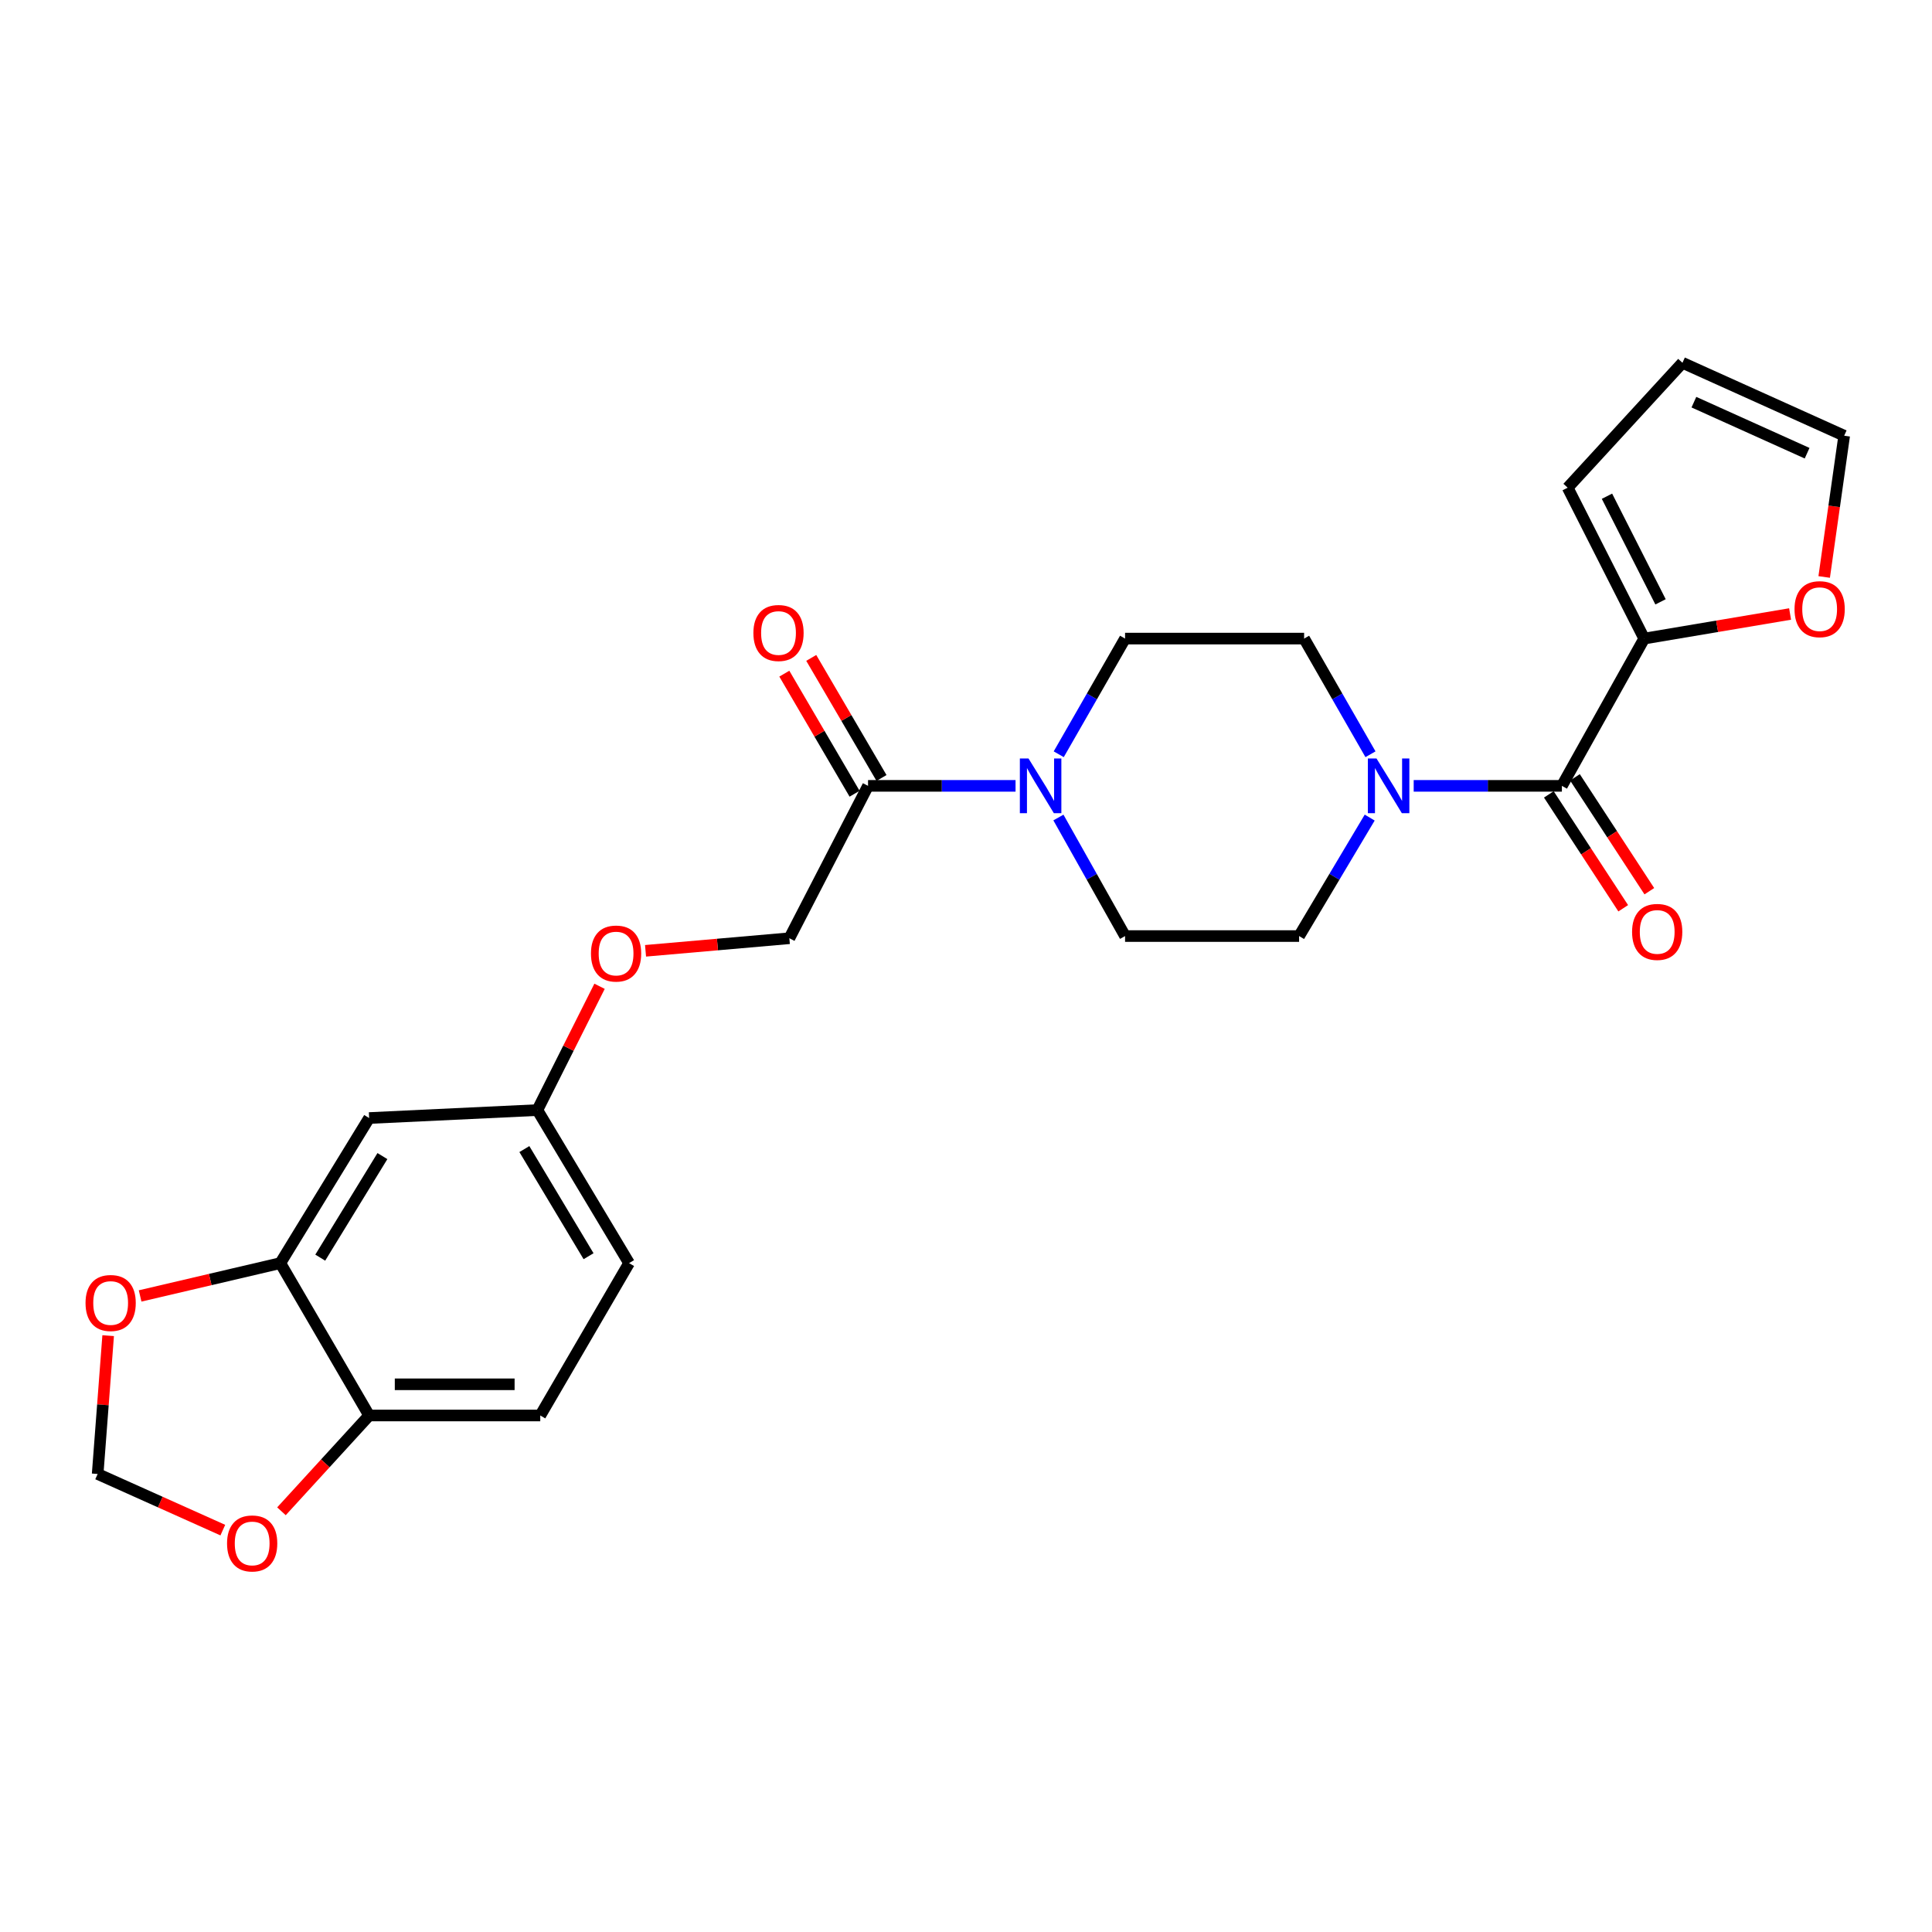<?xml version='1.0' encoding='iso-8859-1'?>
<svg version='1.1' baseProfile='full'
              xmlns='http://www.w3.org/2000/svg'
                      xmlns:rdkit='http://www.rdkit.org/xml'
                      xmlns:xlink='http://www.w3.org/1999/xlink'
                  xml:space='preserve'
width='1000px' height='1000px' viewBox='0 0 1000 1000'>
<!-- END OF HEADER -->
<rect style='opacity:1.0;fill:#FFFFFF;stroke:none' width='1000' height='1000' x='0' y='0'> </rect>
<path class='bond-0' d='M 808.432,406.759 L 770.078,406.759' style='fill:none;fill-rule:evenodd;stroke:#000000;stroke-width:6px;stroke-linecap:butt;stroke-linejoin:miter;stroke-opacity:1' />
<path class='bond-0' d='M 770.078,406.759 L 731.725,406.759' style='fill:none;fill-rule:evenodd;stroke:#0000FF;stroke-width:6px;stroke-linecap:butt;stroke-linejoin:miter;stroke-opacity:1' />
<path class='bond-2' d='M 808.432,406.759 L 851.035,330.532' style='fill:none;fill-rule:evenodd;stroke:#000000;stroke-width:6px;stroke-linecap:butt;stroke-linejoin:miter;stroke-opacity:1' />
<path class='bond-15' d='M 801.674,411.173 L 820.925,440.645' style='fill:none;fill-rule:evenodd;stroke:#000000;stroke-width:6px;stroke-linecap:butt;stroke-linejoin:miter;stroke-opacity:1' />
<path class='bond-15' d='M 820.925,440.645 L 840.176,470.117' style='fill:none;fill-rule:evenodd;stroke:#FF0000;stroke-width:6px;stroke-linecap:butt;stroke-linejoin:miter;stroke-opacity:1' />
<path class='bond-15' d='M 815.19,402.344 L 834.441,431.816' style='fill:none;fill-rule:evenodd;stroke:#000000;stroke-width:6px;stroke-linecap:butt;stroke-linejoin:miter;stroke-opacity:1' />
<path class='bond-15' d='M 834.441,431.816 L 853.692,461.288' style='fill:none;fill-rule:evenodd;stroke:#FF0000;stroke-width:6px;stroke-linecap:butt;stroke-linejoin:miter;stroke-opacity:1' />
<path class='bond-10' d='M 708.955,423.181 L 690.682,453.842' style='fill:none;fill-rule:evenodd;stroke:#0000FF;stroke-width:6px;stroke-linecap:butt;stroke-linejoin:miter;stroke-opacity:1' />
<path class='bond-10' d='M 690.682,453.842 L 672.409,484.502' style='fill:none;fill-rule:evenodd;stroke:#000000;stroke-width:6px;stroke-linecap:butt;stroke-linejoin:miter;stroke-opacity:1' />
<path class='bond-11' d='M 709.358,390.402 L 692.184,360.467' style='fill:none;fill-rule:evenodd;stroke:#0000FF;stroke-width:6px;stroke-linecap:butt;stroke-linejoin:miter;stroke-opacity:1' />
<path class='bond-11' d='M 692.184,360.467 L 675.01,330.532' style='fill:none;fill-rule:evenodd;stroke:#000000;stroke-width:6px;stroke-linecap:butt;stroke-linejoin:miter;stroke-opacity:1' />
<path class='bond-1' d='M 547.999,390.402 L 565.166,360.467' style='fill:none;fill-rule:evenodd;stroke:#0000FF;stroke-width:6px;stroke-linecap:butt;stroke-linejoin:miter;stroke-opacity:1' />
<path class='bond-1' d='M 565.166,360.467 L 582.333,330.532' style='fill:none;fill-rule:evenodd;stroke:#000000;stroke-width:6px;stroke-linecap:butt;stroke-linejoin:miter;stroke-opacity:1' />
<path class='bond-3' d='M 525.645,406.759 L 487.471,406.759' style='fill:none;fill-rule:evenodd;stroke:#0000FF;stroke-width:6px;stroke-linecap:butt;stroke-linejoin:miter;stroke-opacity:1' />
<path class='bond-3' d='M 487.471,406.759 L 449.297,406.759' style='fill:none;fill-rule:evenodd;stroke:#000000;stroke-width:6px;stroke-linecap:butt;stroke-linejoin:miter;stroke-opacity:1' />
<path class='bond-26' d='M 547.834,423.149 L 565.084,453.825' style='fill:none;fill-rule:evenodd;stroke:#0000FF;stroke-width:6px;stroke-linecap:butt;stroke-linejoin:miter;stroke-opacity:1' />
<path class='bond-26' d='M 565.084,453.825 L 582.333,484.502' style='fill:none;fill-rule:evenodd;stroke:#000000;stroke-width:6px;stroke-linecap:butt;stroke-linejoin:miter;stroke-opacity:1' />
<path class='bond-6' d='M 851.035,330.532 L 888.789,324.166' style='fill:none;fill-rule:evenodd;stroke:#000000;stroke-width:6px;stroke-linecap:butt;stroke-linejoin:miter;stroke-opacity:1' />
<path class='bond-6' d='M 888.789,324.166 L 926.543,317.801' style='fill:none;fill-rule:evenodd;stroke:#FF0000;stroke-width:6px;stroke-linecap:butt;stroke-linejoin:miter;stroke-opacity:1' />
<path class='bond-16' d='M 851.035,330.532 L 811.428,252.43' style='fill:none;fill-rule:evenodd;stroke:#000000;stroke-width:6px;stroke-linecap:butt;stroke-linejoin:miter;stroke-opacity:1' />
<path class='bond-16' d='M 859.492,311.514 L 831.767,256.843' style='fill:none;fill-rule:evenodd;stroke:#000000;stroke-width:6px;stroke-linecap:butt;stroke-linejoin:miter;stroke-opacity:1' />
<path class='bond-17' d='M 449.297,406.759 L 408.568,485.632' style='fill:none;fill-rule:evenodd;stroke:#000000;stroke-width:6px;stroke-linecap:butt;stroke-linejoin:miter;stroke-opacity:1' />
<path class='bond-18' d='M 456.264,402.682 L 438.082,371.607' style='fill:none;fill-rule:evenodd;stroke:#000000;stroke-width:6px;stroke-linecap:butt;stroke-linejoin:miter;stroke-opacity:1' />
<path class='bond-18' d='M 438.082,371.607 L 419.899,340.532' style='fill:none;fill-rule:evenodd;stroke:#FF0000;stroke-width:6px;stroke-linecap:butt;stroke-linejoin:miter;stroke-opacity:1' />
<path class='bond-18' d='M 442.329,410.835 L 424.147,379.76' style='fill:none;fill-rule:evenodd;stroke:#000000;stroke-width:6px;stroke-linecap:butt;stroke-linejoin:miter;stroke-opacity:1' />
<path class='bond-18' d='M 424.147,379.76 L 405.965,348.684' style='fill:none;fill-rule:evenodd;stroke:#FF0000;stroke-width:6px;stroke-linecap:butt;stroke-linejoin:miter;stroke-opacity:1' />
<path class='bond-4' d='M 145.096,653.791 L 191.062,578.694' style='fill:none;fill-rule:evenodd;stroke:#000000;stroke-width:6px;stroke-linecap:butt;stroke-linejoin:miter;stroke-opacity:1' />
<path class='bond-4' d='M 165.76,650.955 L 197.937,598.387' style='fill:none;fill-rule:evenodd;stroke:#000000;stroke-width:6px;stroke-linecap:butt;stroke-linejoin:miter;stroke-opacity:1' />
<path class='bond-8' d='M 145.096,653.791 L 108.811,662.284' style='fill:none;fill-rule:evenodd;stroke:#000000;stroke-width:6px;stroke-linecap:butt;stroke-linejoin:miter;stroke-opacity:1' />
<path class='bond-8' d='M 108.811,662.284 L 72.527,670.777' style='fill:none;fill-rule:evenodd;stroke:#FF0000;stroke-width:6px;stroke-linecap:butt;stroke-linejoin:miter;stroke-opacity:1' />
<path class='bond-27' d='M 145.096,653.791 L 191.062,732.655' style='fill:none;fill-rule:evenodd;stroke:#000000;stroke-width:6px;stroke-linecap:butt;stroke-linejoin:miter;stroke-opacity:1' />
<path class='bond-5' d='M 191.062,578.694 L 278.142,574.577' style='fill:none;fill-rule:evenodd;stroke:#000000;stroke-width:6px;stroke-linecap:butt;stroke-linejoin:miter;stroke-opacity:1' />
<path class='bond-19' d='M 944.194,298.637 L 949.37,262.08' style='fill:none;fill-rule:evenodd;stroke:#FF0000;stroke-width:6px;stroke-linecap:butt;stroke-linejoin:miter;stroke-opacity:1' />
<path class='bond-19' d='M 949.37,262.08 L 954.545,225.523' style='fill:none;fill-rule:evenodd;stroke:#000000;stroke-width:6px;stroke-linecap:butt;stroke-linejoin:miter;stroke-opacity:1' />
<path class='bond-7' d='M 191.062,732.655 L 279.64,732.655' style='fill:none;fill-rule:evenodd;stroke:#000000;stroke-width:6px;stroke-linecap:butt;stroke-linejoin:miter;stroke-opacity:1' />
<path class='bond-7' d='M 204.349,716.511 L 266.353,716.511' style='fill:none;fill-rule:evenodd;stroke:#000000;stroke-width:6px;stroke-linecap:butt;stroke-linejoin:miter;stroke-opacity:1' />
<path class='bond-9' d='M 191.062,732.655 L 168.371,757.447' style='fill:none;fill-rule:evenodd;stroke:#000000;stroke-width:6px;stroke-linecap:butt;stroke-linejoin:miter;stroke-opacity:1' />
<path class='bond-9' d='M 168.371,757.447 L 145.68,782.24' style='fill:none;fill-rule:evenodd;stroke:#FF0000;stroke-width:6px;stroke-linecap:butt;stroke-linejoin:miter;stroke-opacity:1' />
<path class='bond-14' d='M 55.982,691.329 L 53.264,727.127' style='fill:none;fill-rule:evenodd;stroke:#FF0000;stroke-width:6px;stroke-linecap:butt;stroke-linejoin:miter;stroke-opacity:1' />
<path class='bond-14' d='M 53.264,727.127 L 50.545,762.926' style='fill:none;fill-rule:evenodd;stroke:#000000;stroke-width:6px;stroke-linecap:butt;stroke-linejoin:miter;stroke-opacity:1' />
<path class='bond-28' d='M 115.33,791.987 L 82.938,777.456' style='fill:none;fill-rule:evenodd;stroke:#FF0000;stroke-width:6px;stroke-linecap:butt;stroke-linejoin:miter;stroke-opacity:1' />
<path class='bond-28' d='M 82.938,777.456 L 50.545,762.926' style='fill:none;fill-rule:evenodd;stroke:#000000;stroke-width:6px;stroke-linecap:butt;stroke-linejoin:miter;stroke-opacity:1' />
<path class='bond-12' d='M 672.409,484.502 L 582.333,484.502' style='fill:none;fill-rule:evenodd;stroke:#000000;stroke-width:6px;stroke-linecap:butt;stroke-linejoin:miter;stroke-opacity:1' />
<path class='bond-13' d='M 675.01,330.532 L 582.333,330.532' style='fill:none;fill-rule:evenodd;stroke:#000000;stroke-width:6px;stroke-linecap:butt;stroke-linejoin:miter;stroke-opacity:1' />
<path class='bond-20' d='M 811.428,252.43 L 870.838,187.781' style='fill:none;fill-rule:evenodd;stroke:#000000;stroke-width:6px;stroke-linecap:butt;stroke-linejoin:miter;stroke-opacity:1' />
<path class='bond-23' d='M 408.568,485.632 L 371.349,488.885' style='fill:none;fill-rule:evenodd;stroke:#000000;stroke-width:6px;stroke-linecap:butt;stroke-linejoin:miter;stroke-opacity:1' />
<path class='bond-23' d='M 371.349,488.885 L 334.13,492.138' style='fill:none;fill-rule:evenodd;stroke:#FF0000;stroke-width:6px;stroke-linecap:butt;stroke-linejoin:miter;stroke-opacity:1' />
<path class='bond-25' d='M 954.545,225.523 L 870.838,187.781' style='fill:none;fill-rule:evenodd;stroke:#000000;stroke-width:6px;stroke-linecap:butt;stroke-linejoin:miter;stroke-opacity:1' />
<path class='bond-25' d='M 935.354,234.579 L 876.759,208.16' style='fill:none;fill-rule:evenodd;stroke:#000000;stroke-width:6px;stroke-linecap:butt;stroke-linejoin:miter;stroke-opacity:1' />
<path class='bond-21' d='M 278.142,574.577 L 294.234,542.538' style='fill:none;fill-rule:evenodd;stroke:#000000;stroke-width:6px;stroke-linecap:butt;stroke-linejoin:miter;stroke-opacity:1' />
<path class='bond-21' d='M 294.234,542.538 L 310.326,510.5' style='fill:none;fill-rule:evenodd;stroke:#FF0000;stroke-width:6px;stroke-linecap:butt;stroke-linejoin:miter;stroke-opacity:1' />
<path class='bond-24' d='M 278.142,574.577 L 325.605,653.791' style='fill:none;fill-rule:evenodd;stroke:#000000;stroke-width:6px;stroke-linecap:butt;stroke-linejoin:miter;stroke-opacity:1' />
<path class='bond-24' d='M 271.413,594.757 L 304.637,650.207' style='fill:none;fill-rule:evenodd;stroke:#000000;stroke-width:6px;stroke-linecap:butt;stroke-linejoin:miter;stroke-opacity:1' />
<path class='bond-22' d='M 279.64,732.655 L 325.605,653.791' style='fill:none;fill-rule:evenodd;stroke:#000000;stroke-width:6px;stroke-linecap:butt;stroke-linejoin:miter;stroke-opacity:1' />
<path  class='atom-1' d='M 712.482 392.599
L 721.762 407.599
Q 722.682 409.079, 724.162 411.759
Q 725.642 414.439, 725.722 414.599
L 725.722 392.599
L 729.482 392.599
L 729.482 420.919
L 725.602 420.919
L 715.642 404.519
Q 714.482 402.599, 713.242 400.399
Q 712.042 398.199, 711.682 397.519
L 711.682 420.919
L 708.002 420.919
L 708.002 392.599
L 712.482 392.599
' fill='#0000FF'/>
<path  class='atom-2' d='M 532.358 392.599
L 541.638 407.599
Q 542.558 409.079, 544.038 411.759
Q 545.518 414.439, 545.598 414.599
L 545.598 392.599
L 549.358 392.599
L 549.358 420.919
L 545.478 420.919
L 535.518 404.519
Q 534.358 402.599, 533.118 400.399
Q 531.918 398.199, 531.558 397.519
L 531.558 420.919
L 527.878 420.919
L 527.878 392.599
L 532.358 392.599
' fill='#0000FF'/>
<path  class='atom-7' d='M 928.845 315.301
Q 928.845 308.501, 932.205 304.701
Q 935.565 300.901, 941.845 300.901
Q 948.125 300.901, 951.485 304.701
Q 954.845 308.501, 954.845 315.301
Q 954.845 322.181, 951.445 326.101
Q 948.045 329.981, 941.845 329.981
Q 935.605 329.981, 932.205 326.101
Q 928.845 322.221, 928.845 315.301
M 941.845 326.781
Q 946.165 326.781, 948.485 323.901
Q 950.845 320.981, 950.845 315.301
Q 950.845 309.741, 948.485 306.941
Q 946.165 304.101, 941.845 304.101
Q 937.525 304.101, 935.165 306.901
Q 932.845 309.701, 932.845 315.301
Q 932.845 321.021, 935.165 323.901
Q 937.525 326.781, 941.845 326.781
' fill='#FF0000'/>
<path  class='atom-9' d='M 44.272 674.428
Q 44.272 667.628, 47.632 663.828
Q 50.992 660.028, 57.272 660.028
Q 63.552 660.028, 66.912 663.828
Q 70.272 667.628, 70.272 674.428
Q 70.272 681.308, 66.872 685.228
Q 63.472 689.108, 57.272 689.108
Q 51.032 689.108, 47.632 685.228
Q 44.272 681.348, 44.272 674.428
M 57.272 685.908
Q 61.592 685.908, 63.912 683.028
Q 66.272 680.108, 66.272 674.428
Q 66.272 668.868, 63.912 666.068
Q 61.592 663.228, 57.272 663.228
Q 52.952 663.228, 50.592 666.028
Q 48.272 668.828, 48.272 674.428
Q 48.272 680.148, 50.592 683.028
Q 52.952 685.908, 57.272 685.908
' fill='#FF0000'/>
<path  class='atom-10' d='M 117.521 798.881
Q 117.521 792.081, 120.881 788.281
Q 124.241 784.481, 130.521 784.481
Q 136.801 784.481, 140.161 788.281
Q 143.521 792.081, 143.521 798.881
Q 143.521 805.761, 140.121 809.681
Q 136.721 813.561, 130.521 813.561
Q 124.281 813.561, 120.881 809.681
Q 117.521 805.801, 117.521 798.881
M 130.521 810.361
Q 134.841 810.361, 137.161 807.481
Q 139.521 804.561, 139.521 798.881
Q 139.521 793.321, 137.161 790.521
Q 134.841 787.681, 130.521 787.681
Q 126.201 787.681, 123.841 790.481
Q 121.521 793.281, 121.521 798.881
Q 121.521 804.601, 123.841 807.481
Q 126.201 810.361, 130.521 810.361
' fill='#FF0000'/>
<path  class='atom-16' d='M 844.761 482.357
Q 844.761 475.557, 848.121 471.757
Q 851.481 467.957, 857.761 467.957
Q 864.041 467.957, 867.401 471.757
Q 870.761 475.557, 870.761 482.357
Q 870.761 489.237, 867.361 493.157
Q 863.961 497.037, 857.761 497.037
Q 851.521 497.037, 848.121 493.157
Q 844.761 489.277, 844.761 482.357
M 857.761 493.837
Q 862.081 493.837, 864.401 490.957
Q 866.761 488.037, 866.761 482.357
Q 866.761 476.797, 864.401 473.997
Q 862.081 471.157, 857.761 471.157
Q 853.441 471.157, 851.081 473.957
Q 848.761 476.757, 848.761 482.357
Q 848.761 488.077, 851.081 490.957
Q 853.441 493.837, 857.761 493.837
' fill='#FF0000'/>
<path  class='atom-19' d='M 389.954 327.634
Q 389.954 320.834, 393.314 317.034
Q 396.674 313.234, 402.954 313.234
Q 409.234 313.234, 412.594 317.034
Q 415.954 320.834, 415.954 327.634
Q 415.954 334.514, 412.554 338.434
Q 409.154 342.314, 402.954 342.314
Q 396.714 342.314, 393.314 338.434
Q 389.954 334.554, 389.954 327.634
M 402.954 339.114
Q 407.274 339.114, 409.594 336.234
Q 411.954 333.314, 411.954 327.634
Q 411.954 322.074, 409.594 319.274
Q 407.274 316.434, 402.954 316.434
Q 398.634 316.434, 396.274 319.234
Q 393.954 322.034, 393.954 327.634
Q 393.954 333.354, 396.274 336.234
Q 398.634 339.114, 402.954 339.114
' fill='#FF0000'/>
<path  class='atom-24' d='M 305.879 493.551
Q 305.879 486.751, 309.239 482.951
Q 312.599 479.151, 318.879 479.151
Q 325.159 479.151, 328.519 482.951
Q 331.879 486.751, 331.879 493.551
Q 331.879 500.431, 328.479 504.351
Q 325.079 508.231, 318.879 508.231
Q 312.639 508.231, 309.239 504.351
Q 305.879 500.471, 305.879 493.551
M 318.879 505.031
Q 323.199 505.031, 325.519 502.151
Q 327.879 499.231, 327.879 493.551
Q 327.879 487.991, 325.519 485.191
Q 323.199 482.351, 318.879 482.351
Q 314.559 482.351, 312.199 485.151
Q 309.879 487.951, 309.879 493.551
Q 309.879 499.271, 312.199 502.151
Q 314.559 505.031, 318.879 505.031
' fill='#FF0000'/>
</svg>
